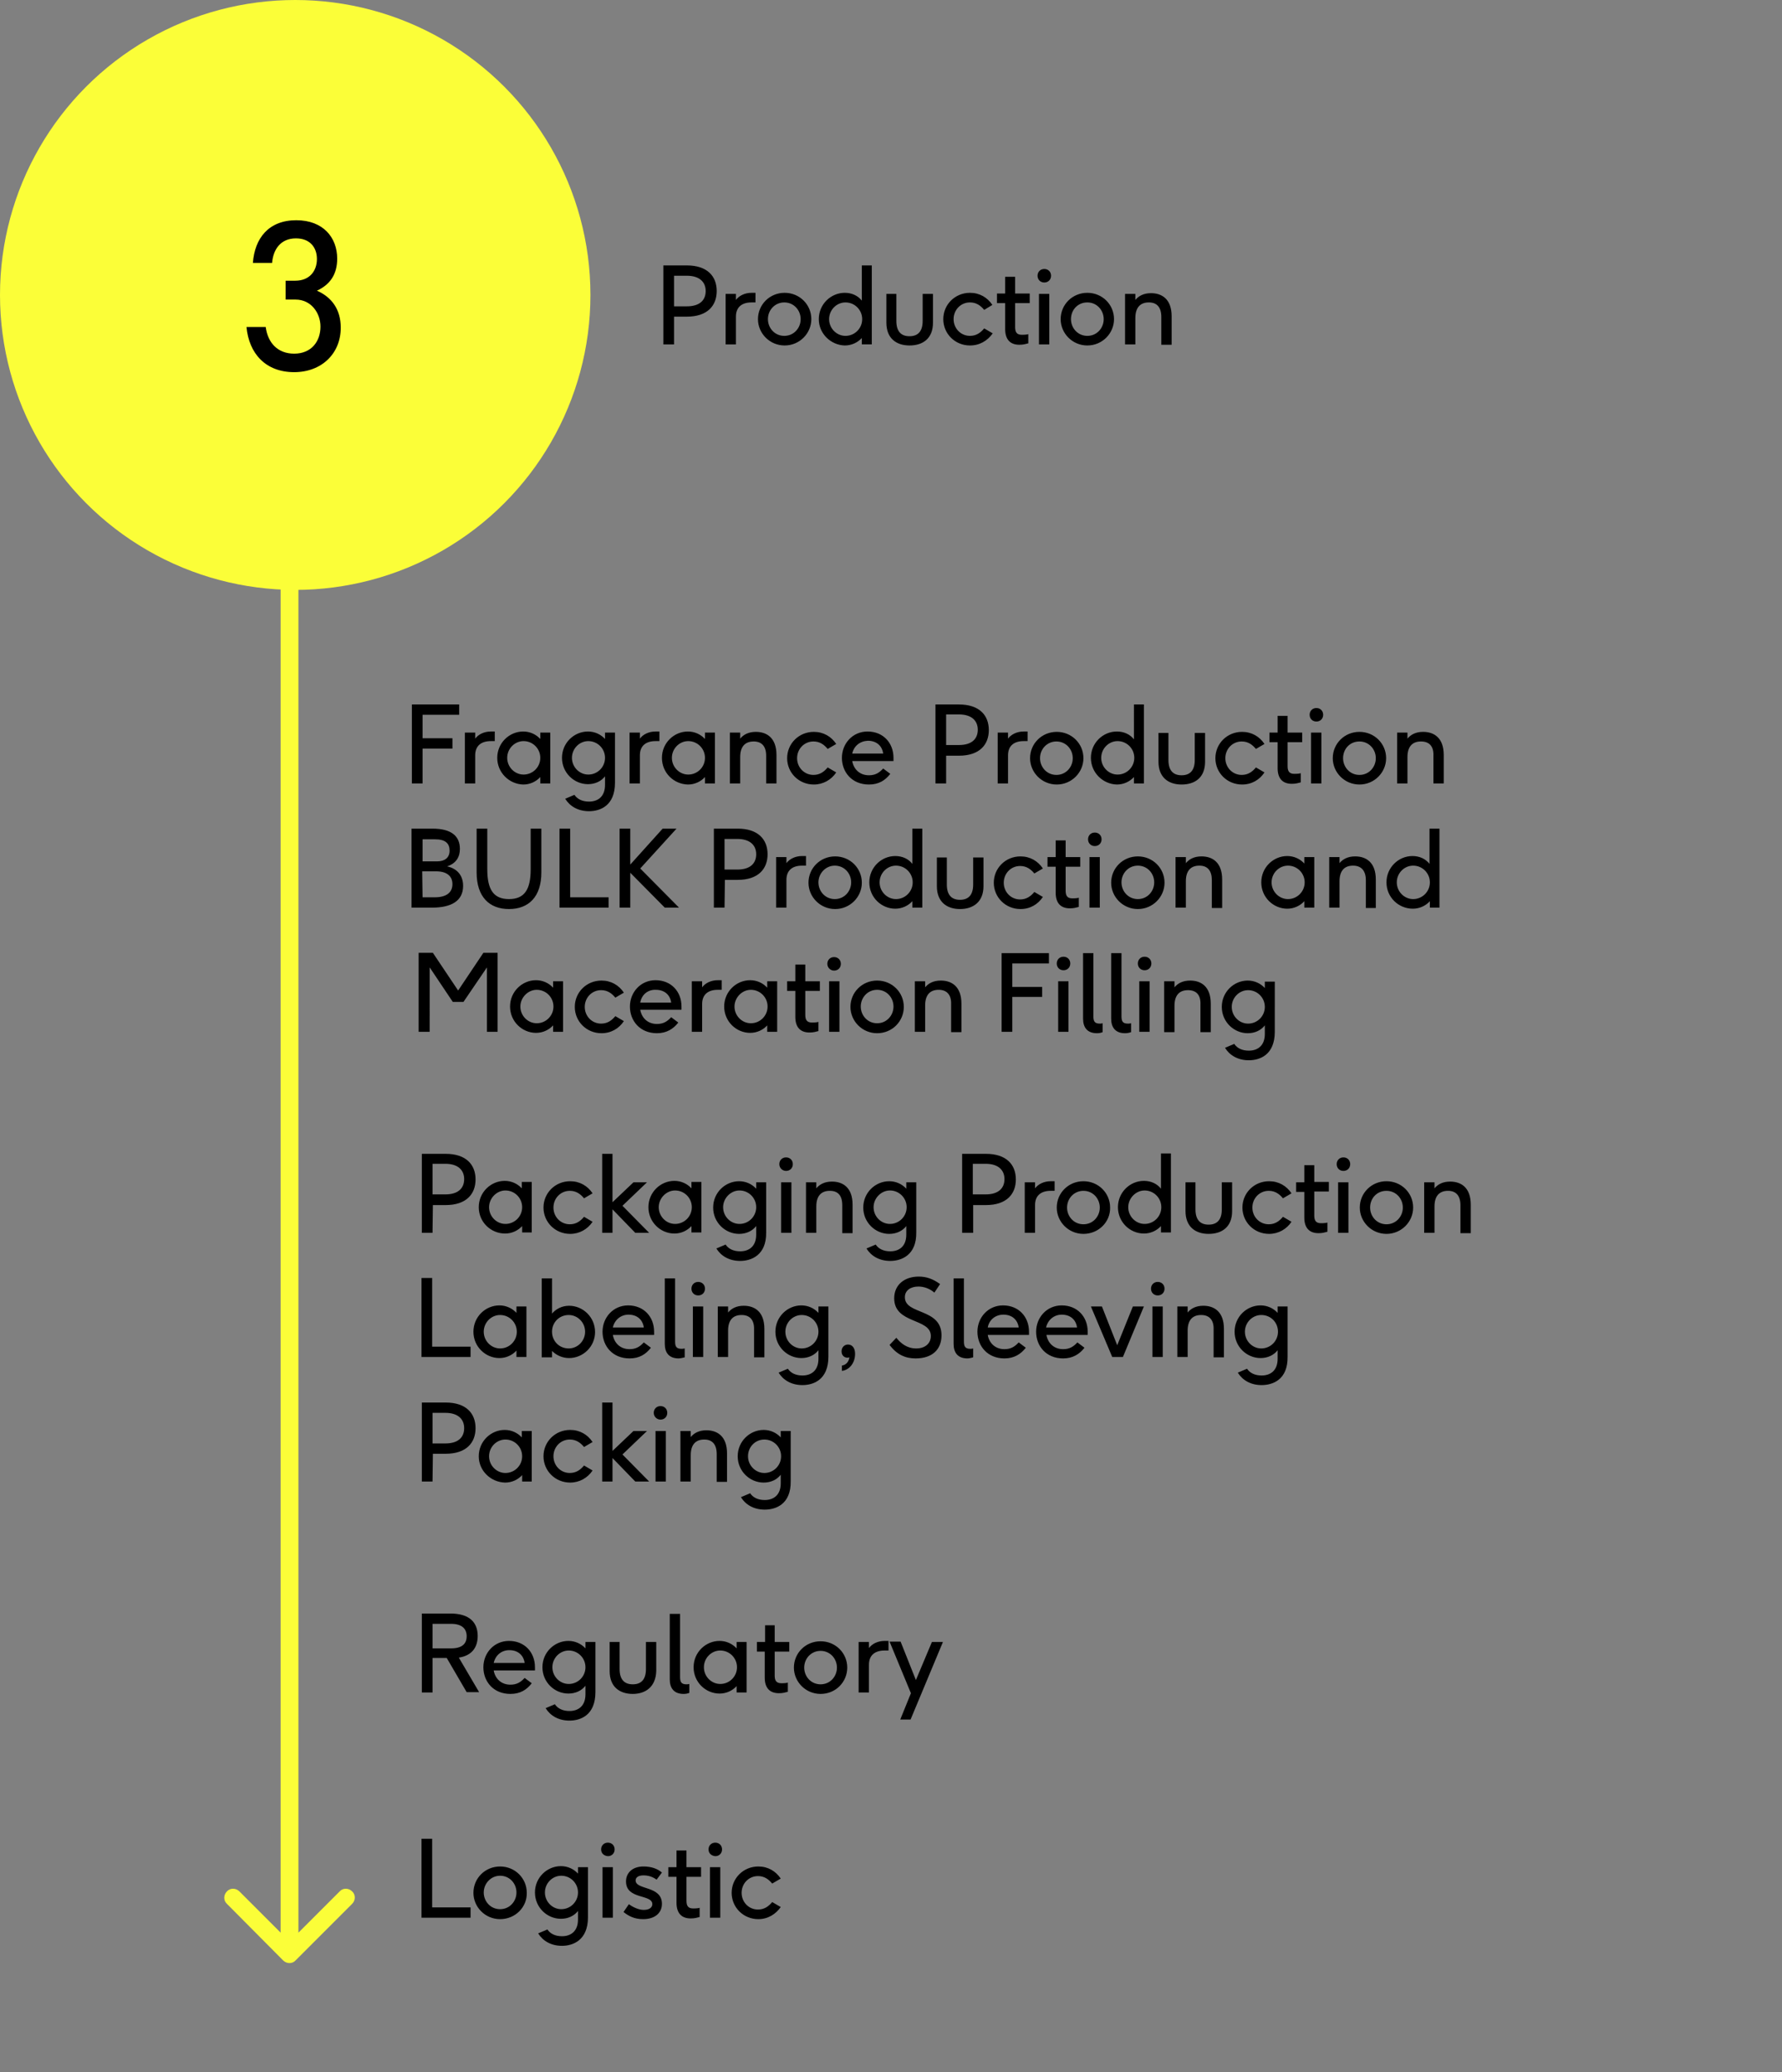 <?xml version="1.0" encoding="UTF-8"?> <svg xmlns="http://www.w3.org/2000/svg" xmlns:xlink="http://www.w3.org/1999/xlink" version="1.1" id="Layer_1" x="0px" y="0px" width="501px" height="582.4px" viewBox="0 0 501 582.4" style="enable-background:new 0 0 501 582.4;" xml:space="preserve"><rect x="0" y="0" width="501" height="582.4" fill="#808080" stroke="none"/> <style type="text/css"> .st0{fill:#FBFE38;} </style> <path class="st0" d="M79.6,551c1,1,2.6,1,3.5,0L99,535.1c1-1,1-2.6,0-3.5c-1-1-2.6-1-3.5,0l-14.1,14.1l-14.1-14.1c-1-1-2.6-1-3.5,0 c-1,1-1,2.6,0,3.5L79.6,551z M78.9,159.6v389.7h5V159.6H78.9z"></path> <g> <ellipse class="st0" cx="83" cy="82.9" rx="83" ry="82.9"></ellipse> <path d="M82.7,104.6c-8,0-12.7-5.2-13.4-12.7h5.4c0.6,4.5,3.4,7.5,8,7.5c4.9,0,7.4-3.5,7.4-7.6c0-3.8-2.6-7.6-7-7.6h-2.8v-5.3H83 c4.1,0,6.1-2.8,6.1-6.1c0-3.2-1.9-5.8-5.9-5.8c-4.3,0-6.4,3.1-6.7,6.9h-5.4c0.5-6.9,4.4-12,12.2-12c7.6,0,11.5,4.9,11.5,10.8 c0,4.4-2,7.3-5.7,9c4.1,1.8,6.7,5.2,6.7,10.4C95.8,99.4,90.4,104.6,82.7,104.6z"></path> </g> <path d="M118.8,200.9v6.6h8.4v2.9h-8.4v9.8h-3V198h13.3v2.9C129.1,200.9,118.8,200.9,118.8,200.9z M133.6,220.2h-2.9v-14.3h2.9v1.7 c0.9-1.2,2.5-2,4.4-2h1.1v2.7H138c-2.7,0-4.4,1.3-4.4,4V220.2z M139.8,213c0-4.2,3.4-7.4,7.3-7.4c1.9,0,3.6,0.8,4.8,2.1v-1.8h2.8 v14.3h-2.8v-1.8c-1.2,1.3-2.9,2.1-4.8,2.1C143.2,220.4,139.8,217.2,139.8,213z M142.6,213c0,2.6,2.1,4.7,4.6,4.7 c2.6,0,4.7-2.1,4.7-4.7c0-2.6-2.1-4.7-4.7-4.7C144.7,208.3,142.6,210.4,142.6,213z M165.6,228c-3.1,0-5.4-1.4-6.7-3.5l2.6-1.1 c0.8,1.2,2.2,1.9,4.1,1.9c2.5,0,4.5-1.4,4.5-4.7v-2.4c-1.1,1.4-2.8,2.2-4.8,2.2c-3.9,0-7.3-3.2-7.3-7.4s3.4-7.4,7.3-7.4 c1.9,0,3.6,0.8,4.8,2.1v-1.8h2.8V220C172.9,226.5,168.7,228,165.6,228z M160.8,213c0,2.6,2.1,4.7,4.6,4.7c2.6,0,4.7-2.1,4.7-4.7 c0-2.6-2.1-4.7-4.7-4.7C162.9,208.3,160.8,210.4,160.8,213z M179.9,220.2H177v-14.3h2.9v1.7c0.9-1.2,2.5-2,4.4-2h1.1v2.7h-1.1 c-2.7,0-4.4,1.3-4.4,4V220.2z M186.1,213c0-4.2,3.4-7.4,7.3-7.4c1.9,0,3.6,0.8,4.8,2.1v-1.8h2.8v14.3h-2.8v-1.8 c-1.2,1.3-2.9,2.1-4.8,2.1C189.4,220.4,186.1,217.2,186.1,213z M188.9,213c0,2.6,2.1,4.7,4.6,4.7c2.6,0,4.7-2.1,4.7-4.7 c0-2.6-2.1-4.7-4.7-4.7C191,208.3,188.9,210.4,188.9,213z M211.9,208.4c-2.4,0-3.8,1.4-3.8,4.4v7.4h-2.9v-14.3h2.9v1.7 c0.9-1.1,2.3-1.9,4.4-1.9c3.1,0,5.8,1.7,5.8,6.5v8h-2.9v-7.8C215.4,209.7,214.1,208.4,211.9,208.4z M228.8,220.5 c-4.2,0-7.5-3.3-7.5-7.4c0-4.1,3.3-7.4,7.5-7.4c2.7,0,4.9,1.3,6.3,3.4l-2.4,1.4c-1-1.2-2.2-2.1-4-2.1c-2.6,0-4.6,2.1-4.6,4.7 c0,2.6,2,4.7,4.6,4.7c1.8,0,3-0.9,4-2.1l2.4,1.4C233.7,219.2,231.4,220.5,228.8,220.5z M244.3,220.5c-4.8,0-7.6-3.5-7.6-7.5 s3-7.4,7.2-7.4c4.4,0,7.3,3.2,7.3,7.4c0,0.2,0,0.6,0,0.9h-11.6c0.4,2.3,2.1,4,4.7,4c1.8,0,2.9-0.7,4-1.9l2,1.5 C248.9,219.3,247.1,220.5,244.3,220.5z M239.6,211.8h8.7c-0.3-2.2-1.9-3.6-4.3-3.6C241.8,208.3,240.1,209.6,239.6,211.8z M266,220.2 h-3V198h6.6c5.7,0,8.4,3,8.4,7.2c0,4.1-2.6,7.2-8.4,7.2H266V220.2z M266,209.4h3.6c3.7,0,5.3-1.8,5.3-4.3c0-2.5-1.7-4.3-5.3-4.3H266 V209.4z M283.4,220.2h-2.9v-14.3h2.9v1.7c0.9-1.2,2.5-2,4.4-2h1.1v2.7h-1.1c-2.7,0-4.4,1.3-4.4,4V220.2z M297.1,220.5 c-4.2,0-7.5-3.4-7.5-7.4c0-4.1,3.3-7.4,7.5-7.4s7.5,3.3,7.5,7.4C304.6,217.1,301.3,220.5,297.1,220.5z M292.4,213.1 c0,2.5,1.9,4.7,4.6,4.7s4.6-2.2,4.6-4.7s-1.9-4.7-4.6-4.7C294.4,208.4,292.4,210.5,292.4,213.1z M306.7,213c0-4.2,3.4-7.4,7.3-7.4 c2,0,3.7,0.8,4.8,2.2V198h2.8v22.2h-2.8v-1.8c-1.2,1.3-2.9,2.1-4.8,2.1C310.1,220.4,306.7,217.2,306.7,213z M309.6,213 c0,2.6,2.1,4.7,4.6,4.7c2.6,0,4.7-2.1,4.7-4.7c0-2.6-2.1-4.7-4.7-4.7C311.7,208.3,309.6,210.4,309.6,213z M332.2,220.5 c-3.7,0-6.5-2-6.5-6.4V206h2.8v7.6c0,2.8,1.2,4.3,3.7,4.3s3.7-1.5,3.7-4.3V206h2.9v8.1C338.8,218.6,335.9,220.5,332.2,220.5z M349.2,220.5c-4.2,0-7.5-3.3-7.5-7.4c0-4.1,3.3-7.4,7.5-7.4c2.7,0,4.9,1.3,6.3,3.4l-2.4,1.4c-1-1.2-2.2-2.1-4-2.1 c-2.6,0-4.6,2.1-4.6,4.7c0,2.6,2,4.7,4.6,4.7c1.8,0,3-0.9,4-2.1l2.4,1.4C354.1,219.2,351.9,220.5,349.2,220.5z M359.2,201.2h2.8v4.7 h4.1v2.7H362v6.7c0,1.4,0.4,2.2,1.9,2.2c0.9,0,1.7-0.1,1.8-0.2v2.6c-0.8,0.2-1.4,0.4-2.5,0.4c-2.7,0-4-1.6-4-4.4v-7.3h-2.3v-2.7h2.3 L359.2,201.2L359.2,201.2z M368.6,220.2v-14.3h2.9v14.3H368.6z M368.2,200.9c0-1.1,0.8-1.9,1.9-1.9s1.9,0.8,1.9,1.9 c0,1.1-0.8,1.9-1.9,1.9S368.2,202,368.2,200.9z M382.2,220.5c-4.2,0-7.5-3.4-7.5-7.4c0-4.1,3.3-7.4,7.5-7.4s7.5,3.3,7.5,7.4 C389.7,217.1,386.4,220.5,382.2,220.5z M377.6,213.1c0,2.5,1.9,4.7,4.6,4.7s4.6-2.2,4.6-4.7s-1.9-4.7-4.6-4.7 S377.6,210.5,377.6,213.1z M399.5,208.4c-2.4,0-3.8,1.4-3.8,4.4v7.4h-2.9v-14.3h2.9v1.7c0.9-1.1,2.3-1.9,4.4-1.9 c3.1,0,5.8,1.7,5.8,6.5v8H403v-7.8C403.1,209.7,401.8,208.4,399.5,208.4z M130.2,249c0,4.2-3.3,6.1-8.7,6.1h-5.8v-22.2h5.9 c5.3,0,7.7,2.1,7.7,5.7c0,2.3-1.1,4.1-3.6,4.9C128.8,244.2,130.2,246.3,130.2,249z M118.8,252.2h3.4c3.5,0,5-1.5,5-3.7 c0-2.2-1.5-3.6-4.6-3.6h-3.9L118.8,252.2L118.8,252.2z M118.8,242.1h4.1c2.1,0,3.5-1,3.5-3s-1.1-3.2-4.1-3.2h-3.5V242.1z M143.1,255.5c-5.5,0-9.1-3.4-9.1-10.3v-12.3h3v11.4c0,5.8,1.8,8.4,6.1,8.4s6.1-2.6,6.1-8.4v-11.4h3v12.3 C152.2,252.1,148.6,255.5,143.1,255.5z M171.1,252.2v2.9h-13.8v-22.2h3v19.3H171.1z M174.2,255.1v-22.2h3V243l9.1-10.1h3.9 L180,244.1l10.9,11h-4l-9.7-9.8v9.8H174.2z M203.7,255.1h-3v-22.2h6.7c5.7,0,8.4,3,8.4,7.2c0,4.1-2.6,7.2-8.4,7.2h-3.6L203.7,255.1 L203.7,255.1z M203.7,244.4h3.6c3.7,0,5.3-1.8,5.3-4.3s-1.7-4.3-5.3-4.3h-3.6V244.4z M221.1,255.1h-2.9v-14.2h2.9v1.7 c0.9-1.2,2.5-2,4.4-2h1.1v2.7h-1.1c-2.7,0-4.4,1.3-4.4,4V255.1z M234.8,255.5c-4.2,0-7.5-3.4-7.5-7.4c0-4.1,3.3-7.4,7.5-7.4 s7.5,3.3,7.5,7.4C242.3,252.1,239,255.5,234.8,255.5z M230.1,248c0,2.5,1.9,4.7,4.6,4.7c2.7,0,4.6-2.2,4.6-4.7s-1.9-4.7-4.6-4.7 C232.1,243.3,230.1,245.5,230.1,248z M244.4,248c0-4.2,3.4-7.4,7.3-7.4c2,0,3.7,0.8,4.8,2.2v-9.9h2.8v22.2h-2.8v-1.8 c-1.2,1.3-2.9,2.1-4.8,2.1C247.8,255.4,244.4,252.2,244.4,248z M247.3,248c0,2.6,2.1,4.7,4.6,4.7c2.6,0,4.7-2.1,4.7-4.7 s-2.1-4.7-4.7-4.7C249.4,243.3,247.3,245.4,247.3,248z M269.9,255.5c-3.7,0-6.5-2-6.5-6.4V241h2.8v7.6c0,2.8,1.2,4.3,3.7,4.3 s3.7-1.5,3.7-4.3V241h2.9v8.1C276.5,253.5,273.6,255.5,269.9,255.5z M286.9,255.5c-4.2,0-7.5-3.3-7.5-7.4c0-4.1,3.3-7.4,7.5-7.4 c2.7,0,4.9,1.3,6.3,3.4l-2.4,1.4c-1-1.2-2.2-2.1-4-2.1c-2.6,0-4.6,2.1-4.6,4.7c0,2.6,2,4.7,4.6,4.7c1.8,0,3-0.9,4-2.1l2.4,1.4 C291.8,254.2,289.6,255.5,286.9,255.5z M296.8,236.2h2.8v4.7h4.1v2.7h-4.1v6.7c0,1.4,0.4,2.2,1.9,2.2c0.9,0,1.7-0.1,1.8-0.2v2.6 c-0.8,0.2-1.4,0.4-2.5,0.4c-2.7,0-4-1.6-4-4.4v-7.3h-2.3v-2.7h2.3L296.8,236.2L296.8,236.2z M306.3,255.1v-14.2h2.9v14.2H306.3z M305.9,235.9c0-1.1,0.8-1.9,1.9-1.9s1.9,0.8,1.9,1.9s-0.8,1.9-1.9,1.9C306.7,237.8,305.9,237,305.9,235.9z M319.9,255.5 c-4.2,0-7.5-3.4-7.5-7.4c0-4.1,3.3-7.4,7.5-7.4s7.5,3.3,7.5,7.4C327.4,252.1,324.1,255.5,319.9,255.5z M315.3,248 c0,2.5,1.9,4.7,4.6,4.7s4.6-2.2,4.6-4.7s-1.9-4.7-4.6-4.7C317.2,243.3,315.3,245.5,315.3,248z M337.2,243.3c-2.4,0-3.8,1.4-3.8,4.4 v7.4h-2.9v-14.2h2.9v1.7c0.9-1.1,2.3-1.9,4.4-1.9c3.1,0,5.8,1.7,5.8,6.5v8h-2.9v-7.8C340.7,244.7,339.5,243.3,337.2,243.3z M354.6,248c0-4.2,3.4-7.4,7.3-7.4c1.9,0,3.6,0.8,4.8,2.1v-1.8h2.8v14.2h-2.8v-1.8c-1.2,1.3-2.9,2.1-4.8,2.1 C358,255.4,354.6,252.2,354.6,248z M357.5,248c0,2.6,2.1,4.7,4.6,4.7c2.6,0,4.7-2.1,4.7-4.7s-2.1-4.7-4.7-4.7 C359.6,243.3,357.5,245.4,357.5,248z M380.4,243.3c-2.4,0-3.8,1.4-3.8,4.4v7.4h-2.9v-14.2h2.9v1.7c0.9-1.1,2.3-1.9,4.4-1.9 c3.1,0,5.8,1.7,5.8,6.5v8H384v-7.8C384,244.7,382.7,243.3,380.4,243.3z M389.8,248c0-4.2,3.4-7.4,7.3-7.4c2,0,3.7,0.8,4.8,2.2v-9.9 h2.8v22.2H402v-1.8c-1.2,1.3-2.9,2.1-4.8,2.1C393.2,255.4,389.8,252.2,389.8,248z M392.7,248c0,2.6,2.1,4.7,4.6,4.7 c2.6,0,4.7-2.1,4.7-4.7s-2.1-4.7-4.7-4.7C394.8,243.3,392.7,245.4,392.7,248z M120.7,290h-3v-22.2h4l7.1,10.6l7.1-10.6h4V290h-3 v-18.1l-6.6,9.7h-3l-6.5-9.7V290H120.7z M143.4,282.9c0-4.2,3.4-7.4,7.3-7.4c1.9,0,3.6,0.8,4.8,2.1v-1.8h2.8V290h-2.8v-1.8 c-1.2,1.3-2.9,2.1-4.8,2.1C146.8,290.3,143.4,287.1,143.4,282.9z M146.3,282.9c0,2.6,2.1,4.7,4.6,4.7c2.6,0,4.7-2.1,4.7-4.7 c0-2.6-2.1-4.7-4.7-4.7C148.4,278.2,146.3,280.4,146.3,282.9z M169.1,290.4c-4.2,0-7.5-3.3-7.5-7.4s3.3-7.4,7.5-7.4 c2.7,0,4.9,1.3,6.3,3.4l-2.4,1.4c-1-1.2-2.2-2.1-4-2.1c-2.6,0-4.6,2.1-4.6,4.7s2,4.7,4.6,4.7c1.8,0,3-0.9,4-2.1l2.4,1.4 C174,289.1,171.8,290.4,169.1,290.4z M184.7,290.4c-4.8,0-7.6-3.5-7.6-7.5s3-7.4,7.2-7.4c4.4,0,7.3,3.2,7.3,7.4c0,0.2,0,0.6,0,0.9 H180c0.4,2.3,2.1,4,4.7,4c1.8,0,2.9-0.7,4-1.9l2,1.5C189.3,289.2,187.4,290.4,184.7,290.4z M180,281.8h8.7c-0.3-2.2-1.9-3.6-4.3-3.6 C182.2,278.1,180.4,279.5,180,281.8z M197.4,290h-2.9v-14.2h2.9v1.7c0.9-1.2,2.5-2,4.4-2h1.1v2.7h-1.1c-2.7,0-4.4,1.3-4.4,4V290z M203.6,282.9c0-4.2,3.4-7.4,7.3-7.4c1.9,0,3.6,0.8,4.8,2.1v-1.8h2.8V290h-2.8v-1.8c-1.2,1.3-2.9,2.1-4.8,2.1 C207,290.3,203.6,287.1,203.6,282.9z M206.5,282.9c0,2.6,2.1,4.7,4.6,4.7c2.6,0,4.7-2.1,4.7-4.7c0-2.6-2.1-4.7-4.7-4.7 C208.6,278.2,206.5,280.4,206.5,282.9z M223.6,271.1h2.8v4.7h4.1v2.7h-4.1v6.7c0,1.4,0.4,2.2,1.9,2.2c0.9,0,1.7-0.1,1.8-0.2v2.6 c-0.8,0.2-1.4,0.4-2.5,0.4c-2.7,0-4-1.6-4-4.4v-7.3h-2.3v-2.7h2.3V271.1z M233.1,290v-14.2h2.9V290H233.1z M232.6,270.9 c0-1.1,0.8-1.9,1.9-1.9s1.9,0.8,1.9,1.9c0,1.1-0.8,1.9-1.9,1.9S232.6,271.9,232.6,270.9z M246.6,290.4c-4.2,0-7.5-3.4-7.5-7.4 c0-4.1,3.3-7.4,7.5-7.4s7.5,3.3,7.5,7.4C254.1,287,250.9,290.4,246.6,290.4z M242,282.9c0,2.5,1.9,4.7,4.6,4.7s4.6-2.2,4.6-4.7 s-1.9-4.7-4.6-4.7S242,280.4,242,282.9z M263.9,278.2c-2.4,0-3.8,1.4-3.8,4.4v7.4h-2.9v-14.2h2.9v1.7c0.9-1.1,2.3-1.9,4.4-1.9 c3.1,0,5.8,1.7,5.8,6.5v8h-2.9v-7.8C267.5,279.6,266.2,278.2,263.9,278.2z M284.6,270.8v6.6h8.4v2.8h-8.4v9.8h-3v-22.1h13.3v2.9 H284.6z M297.5,290.1v-14.3h2.9V290h-2.9V290.1z M297.1,270.8c0-1.1,0.8-1.9,1.9-1.9c1.1,0,1.9,0.8,1.9,1.9c0,1.1-0.8,1.9-1.9,1.9 S297.1,271.9,297.1,270.8z M308.4,290.4c-2.7,0-3.9-1.6-3.9-4.1v-18.4h2.9v17.7c0,1.4,0.3,2.1,1.8,2.1c0.2,0,0.5,0,0.8-0.1v2.5 C309.5,290.3,309,290.4,308.4,290.4z M316.3,290.4c-2.7,0-3.9-1.6-3.9-4.1v-18.4h2.9v17.7c0,1.4,0.3,2.1,1.8,2.1 c0.2,0,0.5,0,0.9-0.1v2.5C317.4,290.3,316.9,290.4,316.3,290.4z M320.3,290.1v-14.3h2.9V290h-2.9V290.1z M319.9,270.8 c0-1.1,0.8-1.9,1.9-1.9s1.9,0.8,1.9,1.9c0,1.1-0.8,1.9-1.9,1.9C320.7,272.7,319.9,271.9,319.9,270.8z M334,278.3 c-2.4,0-3.8,1.4-3.8,4.4v7.4h-2.9v-14.3h2.9v1.7c0.9-1.1,2.3-1.9,4.4-1.9c3.1,0,5.8,1.7,5.8,6.5v8h-2.9v-7.8 C337.6,279.6,336.3,278.3,334,278.3z M351.1,298c-3.1,0-5.4-1.4-6.7-3.5l2.6-1.1c0.8,1.2,2.2,1.9,4.1,1.9c2.5,0,4.5-1.4,4.5-4.7 v-2.4c-1.1,1.4-2.8,2.2-4.8,2.2c-3.9,0-7.3-3.2-7.3-7.4s3.4-7.4,7.3-7.4c1.9,0,3.6,0.8,4.8,2.1v-1.8h2.8V290 C358.4,296.5,354.2,298,351.1,298z M346.3,283c0,2.6,2.1,4.7,4.6,4.7c2.6,0,4.7-2.1,4.7-4.7s-2.1-4.7-4.7-4.7 C348.4,278.3,346.3,280.4,346.3,283z"></path> <path d="M121.6,346.5h-3v-22.2h6.7c5.7,0,8.4,3,8.4,7.2c0,4.1-2.6,7.2-8.4,7.2h-3.6L121.6,346.5L121.6,346.5z M121.6,335.7h3.6 c3.7,0,5.3-1.8,5.3-4.3s-1.7-4.3-5.3-4.3h-3.6V335.7z M134.6,339.3c0-4.2,3.4-7.4,7.3-7.4c1.9,0,3.6,0.8,4.8,2.1v-1.8h2.8v14.2h-2.7 v-1.8c-1.2,1.3-2.9,2.1-4.8,2.1C138,346.7,134.6,343.5,134.6,339.3z M137.5,339.3c0,2.6,2.1,4.7,4.6,4.7c2.6,0,4.7-2.1,4.7-4.7 s-2.1-4.7-4.7-4.7C139.6,334.6,137.5,336.8,137.5,339.3z M160.3,346.8c-4.2,0-7.5-3.3-7.5-7.4s3.3-7.4,7.5-7.4 c2.7,0,4.9,1.3,6.3,3.4l-2.4,1.4c-1-1.2-2.2-2.1-4-2.1c-2.6,0-4.6,2.1-4.6,4.7s2,4.7,4.6,4.7c1.8,0,3-0.9,4-2.1l2.4,1.4 C165.2,345.5,162.9,346.8,160.3,346.8z M182.5,346.5h-3.9l-6.4-6.6v6.6h-2.9v-22.2h2.9v13.6l5.9-5.6h3.8l-6.9,6.6L182.5,346.5z M182.3,339.3c0-4.2,3.4-7.4,7.3-7.4c1.9,0,3.6,0.8,4.8,2.1v-1.8h2.8v14.2h-2.8v-1.8c-1.2,1.3-2.9,2.1-4.8,2.1 C185.7,346.7,182.3,343.5,182.3,339.3z M185.2,339.3c0,2.6,2.1,4.7,4.6,4.7c2.6,0,4.7-2.1,4.7-4.7s-2.1-4.7-4.7-4.7 C187.3,334.6,185.2,336.8,185.2,339.3z M208.1,354.4c-3.1,0-5.4-1.4-6.7-3.5l2.6-1.1c0.8,1.2,2.2,1.9,4.1,1.9c2.5,0,4.5-1.4,4.5-4.7 v-2.4c-1.1,1.4-2.8,2.2-4.8,2.2c-3.9,0-7.3-3.2-7.3-7.4c0-4.2,3.4-7.4,7.3-7.4c1.9,0,3.6,0.8,4.8,2.1v-1.8h2.8v14.1 C215.5,352.8,211.2,354.4,208.1,354.4z M203.3,339.3c0,2.6,2.1,4.7,4.6,4.7c2.6,0,4.7-2.1,4.7-4.7s-2.1-4.7-4.7-4.7 C205.4,334.6,203.3,336.8,203.3,339.3z M219.6,346.5v-14.2h2.9v14.2H219.6z M219.1,327.2c0-1.1,0.8-1.9,1.9-1.9 c1.1,0,1.9,0.8,1.9,1.9s-0.8,1.9-1.9,1.9C220,329.1,219.1,328.3,219.1,327.2z M233.3,334.7c-2.4,0-3.8,1.4-3.8,4.4v7.4h-2.9v-14.2 h2.9v1.7c0.9-1.1,2.3-1.9,4.4-1.9c3.1,0,5.8,1.7,5.8,6.5v8h-2.9v-7.8C236.8,336,235.6,334.7,233.3,334.7z M250.3,354.4 c-3.1,0-5.4-1.4-6.7-3.5l2.6-1.1c0.8,1.2,2.2,1.9,4.1,1.9c2.5,0,4.5-1.4,4.5-4.7v-2.4c-1.1,1.4-2.8,2.2-4.8,2.2 c-3.9,0-7.3-3.2-7.3-7.4c0-4.2,3.4-7.4,7.3-7.4c1.9,0,3.6,0.8,4.8,2.1v-1.8h2.8v14.1C257.7,352.8,253.4,354.4,250.3,354.4z M245.6,339.3c0,2.6,2.1,4.7,4.6,4.7c2.6,0,4.7-2.1,4.7-4.7s-2.1-4.7-4.7-4.7C247.7,334.6,245.6,336.8,245.6,339.3z M273.5,346.5h-3 v-22.2h6.7c5.7,0,8.4,3,8.4,7.2c0,4.1-2.6,7.2-8.4,7.2h-3.6v7.8H273.5z M273.5,335.7h3.6c3.7,0,5.3-1.8,5.3-4.3s-1.7-4.3-5.3-4.3 h-3.6V335.7z M291,346.5h-2.9v-14.2h2.9v1.7c0.9-1.2,2.5-2,4.4-2h1.1v2.7h-1.1c-2.7,0-4.4,1.3-4.4,4V346.5z M304.6,346.8 c-4.2,0-7.5-3.4-7.5-7.4c0-4.1,3.3-7.4,7.5-7.4s7.5,3.3,7.5,7.4C312.2,343.4,308.9,346.8,304.6,346.8z M300,339.4 c0,2.5,1.9,4.7,4.6,4.7s4.6-2.2,4.6-4.7s-1.9-4.7-4.6-4.7C302,334.7,300,336.8,300,339.4z M314.3,339.3c0-4.2,3.4-7.4,7.3-7.4 c2,0,3.7,0.8,4.8,2.2v-9.9h2.8v22.2h-2.8v-1.8c-1.2,1.3-2.9,2.1-4.8,2.1C317.7,346.7,314.3,343.5,314.3,339.3z M317.2,339.3 c0,2.6,2.1,4.7,4.6,4.7c2.6,0,4.7-2.1,4.7-4.7s-2.1-4.7-4.7-4.7C319.3,334.6,317.2,336.8,317.2,339.3z M339.8,346.8 c-3.7,0-6.5-2-6.5-6.4v-8.1h2.8v7.6c0,2.8,1.2,4.3,3.7,4.3s3.7-1.5,3.7-4.3v-7.6h2.9v8.1C346.4,344.9,343.5,346.8,339.8,346.8z M356.8,346.8c-4.2,0-7.5-3.3-7.5-7.4s3.3-7.4,7.5-7.4c2.7,0,4.9,1.3,6.3,3.4l-2.4,1.4c-1-1.2-2.2-2.1-4-2.1c-2.6,0-4.6,2.1-4.6,4.7 s2,4.7,4.6,4.7c1.8,0,3-0.9,4-2.1l2.4,1.4C361.7,345.5,359.4,346.8,356.8,346.8z M366.7,327.5h2.8v4.7h4.1v2.7h-4.1v6.7 c0,1.4,0.4,2.2,1.9,2.2c0.9,0,1.7-0.1,1.8-0.2v2.6c-0.8,0.2-1.4,0.4-2.5,0.4c-2.7,0-4-1.6-4-4.4V335h-2.3v-2.7h2.3L366.7,327.5 L366.7,327.5z M376.2,346.5v-14.2h2.9v14.2H376.2z M375.8,327.2c0-1.1,0.8-1.9,1.9-1.9s1.9,0.8,1.9,1.9s-0.8,1.9-1.9,1.9 S375.8,328.3,375.8,327.2z M389.8,346.8c-4.2,0-7.5-3.4-7.5-7.4c0-4.1,3.3-7.4,7.5-7.4s7.5,3.3,7.5,7.4 C397.3,343.4,394,346.8,389.8,346.8z M385.2,339.4c0,2.5,1.9,4.7,4.6,4.7s4.6-2.2,4.6-4.7s-1.9-4.7-4.6-4.7 C387.1,334.7,385.2,336.8,385.2,339.4z M407.1,334.7c-2.4,0-3.8,1.4-3.8,4.4v7.4h-2.9v-14.2h2.9v1.7c0.9-1.1,2.3-1.9,4.4-1.9 c3.1,0,5.8,1.7,5.8,6.5v8h-2.9v-7.8C410.6,336,409.3,334.7,407.1,334.7z M132.3,378.5v2.9h-13.8v-22.2h3v19.3L132.3,378.5 L132.3,378.5z M133.1,374.3c0-4.2,3.4-7.4,7.3-7.4c1.9,0,3.6,0.8,4.8,2.1v-1.8h2.8v14.2h-2.8v-1.8c-1.2,1.3-2.9,2.1-4.8,2.1 C136.5,381.7,133.1,378.5,133.1,374.3z M136,374.3c0,2.6,2.1,4.7,4.6,4.7c2.6,0,4.7-2.1,4.7-4.7s-2.1-4.7-4.7-4.7 C138.1,369.6,136,371.7,136,374.3z M160,381.7c-1.9,0-3.6-0.8-4.8-2v1.8h-2.9v-22.2h2.9v9.9c1.1-1.3,2.8-2.2,4.8-2.2 c3.9,0,7.3,3.2,7.3,7.4C167.3,378.5,163.9,381.7,160,381.7z M155.2,374.3c0,2.6,2,4.7,4.7,4.7c2.5,0,4.6-2.1,4.6-4.7 s-2.1-4.7-4.6-4.7C157.2,369.6,155.2,371.7,155.2,374.3z M177,381.8c-4.8,0-7.6-3.5-7.6-7.5s3-7.4,7.2-7.4c4.4,0,7.3,3.2,7.3,7.4 c0,0.2,0,0.6,0,0.9h-11.6c0.4,2.3,2.1,4,4.7,4c1.8,0,2.9-0.7,4-1.9l2,1.5C181.6,380.6,179.8,381.8,177,381.8z M172.3,373.1h8.7 c-0.3-2.2-1.9-3.6-4.3-3.6C174.6,369.5,172.8,370.9,172.3,373.1z M190.8,381.8c-2.7,0-3.9-1.6-3.9-4.1v-18.4h2.9V377 c0,1.4,0.3,2.1,1.8,2.1c0.2,0,0.5,0,0.9-0.1v2.5C191.9,381.6,191.4,381.8,190.8,381.8z M194.8,381.4v-14.2h2.9v14.2H194.8z M194.4,362.2c0-1.1,0.8-1.9,1.9-1.9c1.1,0,1.9,0.8,1.9,1.9s-0.8,1.9-1.9,1.9C195.2,364.1,194.4,363.3,194.4,362.2z M208.5,369.6 c-2.4,0-3.8,1.4-3.8,4.4v7.4h-2.9v-14.2h2.9v1.7c0.9-1.1,2.3-1.9,4.4-1.9c3.1,0,5.8,1.7,5.8,6.5v8H212v-7.8 C212.1,371,210.8,369.6,208.5,369.6z M225.6,389.3c-3.1,0-5.4-1.4-6.7-3.5l2.6-1.1c0.8,1.2,2.2,1.9,4.1,1.9c2.5,0,4.5-1.4,4.5-4.7 v-2.4c-1.1,1.4-2.8,2.2-4.8,2.2c-3.9,0-7.3-3.2-7.3-7.4c0-4.2,3.4-7.4,7.3-7.4c1.9,0,3.6,0.8,4.8,2.1v-1.8h2.8v14.1 C232.9,387.8,228.7,389.3,225.6,389.3z M220.8,374.3c0,2.6,2.1,4.7,4.6,4.7c2.6,0,4.7-2.1,4.7-4.7s-2.1-4.7-4.7-4.7 C222.9,369.6,220.8,371.7,220.8,374.3z M236.7,383.8c0.9-0.1,1.9-0.8,2.1-2.3c-0.2,0-0.3,0.1-0.5,0.1c-1,0-1.7-0.7-1.7-1.8 c0-1.1,0.8-1.9,1.8-1.9c1.3,0,2,1.1,2,2.6c0,2.8-1.8,4.6-3.7,4.8L236.7,383.8L236.7,383.8z M257.4,381.8c-2.9,0-5.3-1.1-7.3-3.8 l1.9-2c1.3,1.6,3,3,5.6,3c2.6,0,4.1-1.5,4.1-3.5c0-5.1-10.3-3.3-10.3-10.6c0-3.8,2.9-6.1,6.9-6.1c2.1,0,3.9,0.6,6,2.1l-1.6,2.4 c-1.3-1.1-2.9-1.7-4.5-1.7c-2.2,0-3.8,1.1-3.8,3c0,5,10.3,3,10.3,10.7C264.7,379.3,262.1,381.8,257.4,381.8z M272,381.8 c-2.7,0-3.9-1.6-3.9-4.1v-18.4h2.9V377c0,1.4,0.3,2.1,1.8,2.1c0.2,0,0.5,0,0.8-0.1v2.5C273.1,381.6,272.6,381.8,272,381.8z M282.4,381.8c-4.8,0-7.6-3.5-7.6-7.5s3-7.4,7.2-7.4c4.4,0,7.3,3.2,7.3,7.4c0,0.2,0,0.6,0,0.9h-11.6c0.4,2.3,2.1,4,4.7,4 c1.8,0,2.9-0.7,4-1.9l2,1.5C287,380.6,285.1,381.8,282.4,381.8z M277.7,373.1h8.7c-0.3-2.2-1.9-3.6-4.3-3.6 C279.9,369.5,278.1,370.9,277.7,373.1z M298.9,381.8c-4.8,0-7.6-3.5-7.6-7.5s3-7.4,7.2-7.4c4.4,0,7.3,3.2,7.3,7.4c0,0.2,0,0.6,0,0.9 h-11.6c0.4,2.3,2.1,4,4.7,4c1.8,0,2.9-0.7,4-1.9l2,1.5C303.5,380.6,301.6,381.8,298.9,381.8z M294.1,373.1h8.7 c-0.3-2.2-1.9-3.6-4.3-3.6C296.4,369.5,294.6,370.9,294.1,373.1z M306.7,367.2h3.1l4.3,10.9l4.4-10.9h3.1l-5.9,14.2h-3L306.7,367.2z M324,381.4v-14.2h2.9v14.2H324z M323.6,362.2c0-1.1,0.8-1.9,1.9-1.9s1.9,0.8,1.9,1.9s-0.8,1.9-1.9,1.9 C324.4,364.1,323.6,363.3,323.6,362.2z M337.7,369.6c-2.4,0-3.8,1.4-3.8,4.4v7.4H331v-14.2h2.9v1.7c0.9-1.1,2.3-1.9,4.4-1.9 c3.1,0,5.8,1.7,5.8,6.5v8h-2.9v-7.8C341.3,371,340,369.6,337.7,369.6z M354.7,389.3c-3.1,0-5.4-1.4-6.7-3.5l2.6-1.1 c0.8,1.2,2.2,1.9,4.1,1.9c2.5,0,4.5-1.4,4.5-4.7v-2.4c-1.1,1.4-2.8,2.2-4.8,2.2c-3.9,0-7.3-3.2-7.3-7.4c0-4.2,3.4-7.4,7.3-7.4 c1.9,0,3.6,0.8,4.8,2.1v-1.8h2.8v14.1C362.1,387.8,357.8,389.3,354.7,389.3z M350,374.3c0,2.6,2.1,4.7,4.6,4.7 c2.6,0,4.7-2.1,4.7-4.7s-2-4.7-4.7-4.7C352.1,369.6,350,371.7,350,374.3z M121.6,416.4h-3v-22.2h6.7c5.7,0,8.4,3,8.4,7.2 c0,4.1-2.6,7.2-8.4,7.2h-3.6L121.6,416.4L121.6,416.4z M121.6,405.7h3.6c3.7,0,5.3-1.8,5.3-4.3s-1.7-4.3-5.3-4.3h-3.6V405.7z M134.6,409.3c0-4.2,3.4-7.4,7.3-7.4c1.9,0,3.6,0.8,4.8,2.1v-1.8h2.8v14.2h-2.7v-1.8c-1.2,1.3-2.9,2.1-4.8,2.1 C138,416.6,134.6,413.4,134.6,409.3z M137.5,409.3c0,2.6,2.1,4.7,4.6,4.7c2.6,0,4.7-2.1,4.7-4.7s-2.1-4.7-4.7-4.7 C139.6,404.6,137.5,406.7,137.5,409.3z M160.3,416.7c-4.2,0-7.5-3.3-7.5-7.4s3.3-7.4,7.5-7.4c2.7,0,4.9,1.3,6.3,3.4l-2.4,1.4 c-1-1.2-2.2-2.1-4-2.1c-2.6,0-4.6,2.1-4.6,4.7s2,4.7,4.6,4.7c1.8,0,3-0.9,4-2.1l2.4,1.4C165.2,415.4,162.9,416.7,160.3,416.7z M182.5,416.4h-3.9l-6.4-6.6v6.6h-2.9v-22.2h2.9v13.6l5.9-5.6h3.8l-6.9,6.6L182.5,416.4z M184.3,416.4v-14.2h2.9v14.2H184.3z M183.8,397.1c0-1.1,0.8-1.9,1.9-1.9c1.1,0,1.9,0.8,1.9,1.9s-0.8,1.9-1.9,1.9C184.7,399,183.8,398.2,183.8,397.1z M198,404.6 c-2.4,0-3.8,1.4-3.8,4.4v7.4h-2.9v-14.2h2.9v1.7c0.9-1.1,2.3-1.9,4.4-1.9c3.1,0,5.8,1.7,5.8,6.5v8h-2.9v-7.8 C201.5,405.9,200.2,404.6,198,404.6z M215,424.3c-3.1,0-5.4-1.4-6.7-3.5l2.6-1.1c0.8,1.2,2.2,1.9,4.1,1.9c2.5,0,4.5-1.4,4.5-4.7 v-2.4c-1.1,1.4-2.8,2.2-4.8,2.2c-3.9,0-7.3-3.2-7.3-7.4c0-4.2,3.4-7.4,7.3-7.4c1.9,0,3.6,0.8,4.8,2.1v-1.8h2.8v14.1 C222.4,422.8,218.1,424.3,215,424.3z M210.3,409.3c0,2.6,2.1,4.7,4.6,4.7c2.6,0,4.7-2.1,4.7-4.7s-2.1-4.7-4.7-4.7 C212.3,404.6,210.3,406.7,210.3,409.3z"></path> <path d="M121.6,475.7h-3v-22.2h8c5.5,0,7.7,2.6,7.7,6.3c0,3.1-1.5,5.5-5.3,6.1l5.7,9.7h-3.5l-5.6-9.6h-4 C121.6,466,121.6,475.7,121.6,475.7z M121.6,463.3h5.2c3.1,0,4.4-1.3,4.4-3.4c0-2.1-1.3-3.5-4.4-3.5h-5.2V463.3z M143.5,476.1 c-4.8,0-7.6-3.5-7.6-7.5s3-7.4,7.2-7.4c4.4,0,7.3,3.2,7.3,7.4c0,0.2,0,0.6,0,0.9h-11.6c0.4,2.3,2.1,4,4.7,4c1.8,0,2.9-0.7,4-1.9 l2,1.5C148.1,474.9,146.3,476.1,143.5,476.1z M138.8,467.4h8.7c-0.3-2.2-1.9-3.6-4.3-3.6C141,463.8,139.3,465.2,138.8,467.4z M160.1,483.6c-3.1,0-5.4-1.4-6.7-3.5l2.6-1.1c0.8,1.2,2.2,1.9,4.1,1.9c2.5,0,4.5-1.4,4.5-4.7v-2.4c-1.1,1.4-2.8,2.2-4.8,2.2 c-3.9,0-7.3-3.2-7.3-7.4s3.4-7.4,7.3-7.4c1.9,0,3.6,0.8,4.8,2.1v-1.8h2.8v14.1C167.4,482.1,163.2,483.6,160.1,483.6z M155.3,468.6 c0,2.6,2.1,4.7,4.6,4.7c2.6,0,4.7-2.1,4.7-4.7c0-2.6-2.1-4.7-4.7-4.7C157.4,463.9,155.3,466,155.3,468.6z M177.9,476.1 c-3.7,0-6.5-2-6.5-6.4v-8.2h2.8v7.6c0,2.8,1.2,4.3,3.7,4.3s3.7-1.5,3.7-4.3v-7.6h2.9v8.1C184.4,474.1,181.5,476.1,177.9,476.1z M192.2,476.1c-2.7,0-3.9-1.6-3.9-4.1v-18.4h2.9v17.7c0,1.4,0.3,2.1,1.8,2.1c0.2,0,0.5,0,0.8-0.1v2.5 C193.3,476,192.8,476.1,192.2,476.1z M195,468.6c0-4.2,3.4-7.4,7.3-7.4c1.9,0,3.6,0.8,4.8,2.1v-1.8h2.8v14.2h-2.8v-1.8 c-1.2,1.3-2.9,2.1-4.8,2.1C198.4,476,195,472.8,195,468.6z M197.9,468.6c0,2.6,2.1,4.7,4.6,4.7c2.6,0,4.7-2.1,4.7-4.7 c0-2.6-2.1-4.7-4.7-4.7C200,463.9,197.9,466,197.9,468.6z M215,456.8h2.8v4.7h4.1v2.7h-4.1v6.7c0,1.4,0.4,2.2,1.9,2.2 c0.9,0,1.7-0.1,1.8-0.2v2.6c-0.8,0.2-1.4,0.4-2.5,0.4c-2.7,0-4-1.6-4-4.4v-7.3h-2.2v-2.7h2.3v-4.7H215z M230.7,476.1 c-4.2,0-7.5-3.4-7.5-7.4c0-4.1,3.3-7.4,7.5-7.4s7.5,3.3,7.5,7.4C238.2,472.7,235,476.1,230.7,476.1z M226.1,468.7 c0,2.5,1.9,4.7,4.6,4.7c2.7,0,4.6-2.2,4.6-4.7s-1.9-4.7-4.6-4.7C228.1,464,226.1,466.1,226.1,468.7z M244.3,475.7h-2.9v-14.2h2.9 v1.7c0.9-1.2,2.5-2,4.4-2h1.1v2.7h-1.1c-2.7,0-4.4,1.3-4.4,4V475.7z M262,461.5h3.1l-9.1,21.8h-2.9l3-7.4l-6-14.5h3.1l4.3,10.8 L262,461.5z"></path> <path d="M132.3,536.1v2.9h-13.8v-22.2h3v19.3H132.3z M140.6,539.4c-4.2,0-7.5-3.4-7.5-7.4c0-4.1,3.3-7.4,7.5-7.4s7.5,3.3,7.5,7.4 C148.2,536,144.9,539.4,140.6,539.4z M136,531.9c0,2.5,1.9,4.7,4.6,4.7s4.6-2.2,4.6-4.7s-1.9-4.7-4.6-4.7 C138,527.2,136,529.4,136,531.9z M158,546.9c-3.1,0-5.4-1.4-6.7-3.5l2.6-1.1c0.8,1.2,2.2,1.9,4.1,1.9c2.5,0,4.5-1.4,4.5-4.7v-2.4 c-1.1,1.4-2.8,2.2-4.8,2.2c-3.9,0-7.3-3.2-7.3-7.4s3.4-7.4,7.3-7.4c1.9,0,3.6,0.8,4.8,2.1v-1.8h2.8v14.1 C165.3,545.4,161,546.9,158,546.9z M153.2,531.9c0,2.6,2.1,4.7,4.6,4.7c2.6,0,4.7-2.1,4.7-4.7c0-2.6-2.1-4.7-4.7-4.7 C155.3,527.2,153.2,529.3,153.2,531.9z M169.4,539v-14.2h2.9V539H169.4z M169,519.8c0-1.1,0.8-1.9,1.9-1.9c1.1,0,1.9,0.8,1.9,1.9 c0,1.1-0.8,1.9-1.9,1.9C169.8,521.6,169,520.9,169,519.8z M180.8,539.4c-2.5,0-4.1-0.9-5.5-2l1.5-2.2c1.4,1,2.9,1.6,4.2,1.6 c1.7,0,2.4-0.8,2.4-1.6c0-2.9-7.4-1.2-7.4-6.4c0-2.4,1.8-4.2,4.9-4.2c2.2,0,3.9,0.6,5.2,1.7l-1.5,2c-1.1-0.8-2.3-1.2-3.7-1.2 c-1.6,0-2.2,0.7-2.2,1.4c0,2.8,7.4,1.4,7.4,6.6C186.1,537.6,184.2,539.4,180.8,539.4z M190.2,520.1h2.8v4.7h4.1v2.7H193v6.7 c0,1.4,0.4,2.2,1.9,2.2c0.9,0,1.7-0.1,1.8-0.2v2.6c-0.8,0.2-1.4,0.4-2.5,0.4c-2.7,0-4-1.6-4-4.4v-7.3h-2.3v-2.7h2.3V520.1z M199.6,539v-14.2h2.9V539H199.6z M199.2,519.8c0-1.1,0.8-1.9,1.9-1.9c1.1,0,1.9,0.8,1.9,1.9c0,1.1-0.8,1.9-1.9,1.9 C200,521.6,199.2,520.9,199.2,519.8z M213.2,539.4c-4.2,0-7.5-3.3-7.5-7.4c0-4.1,3.3-7.4,7.5-7.4c2.7,0,4.9,1.3,6.3,3.4l-2.4,1.4 c-1-1.2-2.2-2.1-4-2.1c-2.6,0-4.6,2.1-4.6,4.7c0,2.6,2,4.7,4.6,4.7c1.8,0,3-0.9,4-2.1l2.4,1.4C218.1,538,215.9,539.4,213.2,539.4z"></path> <path d="M189.5,96.8h-3V74.6h6.6c5.7,0,8.4,3,8.4,7.2c0,4.1-2.6,7.2-8.4,7.2h-3.6V96.8z M189.5,86.1h3.6c3.7,0,5.3-1.8,5.3-4.3 c0-2.5-1.7-4.3-5.3-4.3h-3.6V86.1z M206.9,96.8H204V82.6h2.9v1.7c0.9-1.2,2.5-2,4.4-2h1.1V85h-1.1c-2.7,0-4.4,1.3-4.4,4V96.8z M220.6,97.1c-4.2,0-7.5-3.4-7.5-7.4c0-4.1,3.3-7.4,7.5-7.4s7.5,3.3,7.5,7.4C228.1,93.7,224.8,97.1,220.6,97.1z M215.9,89.7 c0,2.5,1.9,4.7,4.6,4.7c2.7,0,4.6-2.2,4.6-4.7s-1.9-4.7-4.6-4.7C217.9,85,215.9,87.1,215.9,89.7z M230.2,89.7c0-4.2,3.4-7.4,7.3-7.4 c2,0,3.7,0.8,4.8,2.2v-9.9h2.8v22.2h-2.8V95c-1.2,1.3-2.9,2.1-4.8,2.1C233.6,97,230.2,93.8,230.2,89.7z M233.1,89.7 c0,2.6,2.1,4.7,4.6,4.7c2.6,0,4.7-2.1,4.7-4.7s-2.1-4.7-4.7-4.7C235.2,85,233.1,87.1,233.1,89.7z M255.7,97.1c-3.7,0-6.5-2-6.5-6.4 v-8.1h2.8v7.6c0,2.8,1.2,4.3,3.7,4.3c2.5,0,3.7-1.5,3.7-4.3v-7.6h2.9v8.1C262.3,95.2,259.4,97.1,255.7,97.1z M272.7,97.1 c-4.2,0-7.5-3.3-7.5-7.4s3.3-7.4,7.5-7.4c2.7,0,4.9,1.3,6.3,3.4l-2.3,1.4c-1-1.2-2.2-2.1-4-2.1c-2.6,0-4.6,2.1-4.6,4.7 s2,4.7,4.6,4.7c1.8,0,3-0.9,4-2.1l2.4,1.4C277.6,95.8,275.4,97.1,272.7,97.1z M282.6,77.8h2.8v4.7h4.1v2.7h-4.1v6.7 c0,1.4,0.4,2.2,1.9,2.2c0.9,0,1.7-0.1,1.8-0.2v2.6c-0.8,0.2-1.4,0.4-2.5,0.4c-2.7,0-4-1.6-4-4.4v-7.3h-2.3v-2.7h2.3L282.6,77.8 L282.6,77.8z M292.1,96.8V82.6h2.9v14.2H292.1z M291.7,77.5c0-1.1,0.8-1.9,1.9-1.9s1.9,0.8,1.9,1.9c0,1.1-0.8,1.9-1.9,1.9 C292.5,79.4,291.7,78.6,291.7,77.5z M305.7,97.1c-4.2,0-7.5-3.4-7.5-7.4c0-4.1,3.3-7.4,7.5-7.4s7.5,3.3,7.5,7.4 C313.2,93.7,309.9,97.1,305.7,97.1z M301.1,89.7c0,2.5,1.9,4.7,4.6,4.7s4.6-2.2,4.6-4.7s-1.9-4.7-4.6-4.7S301.1,87.1,301.1,89.7z M323,85c-2.4,0-3.8,1.4-3.8,4.4v7.4h-2.9V82.6h2.9v1.7c0.9-1.1,2.3-1.9,4.4-1.9c3.1,0,5.8,1.7,5.8,6.5v8h-2.9v-7.8 C326.5,86.3,325.2,85,323,85z"></path> </svg> 